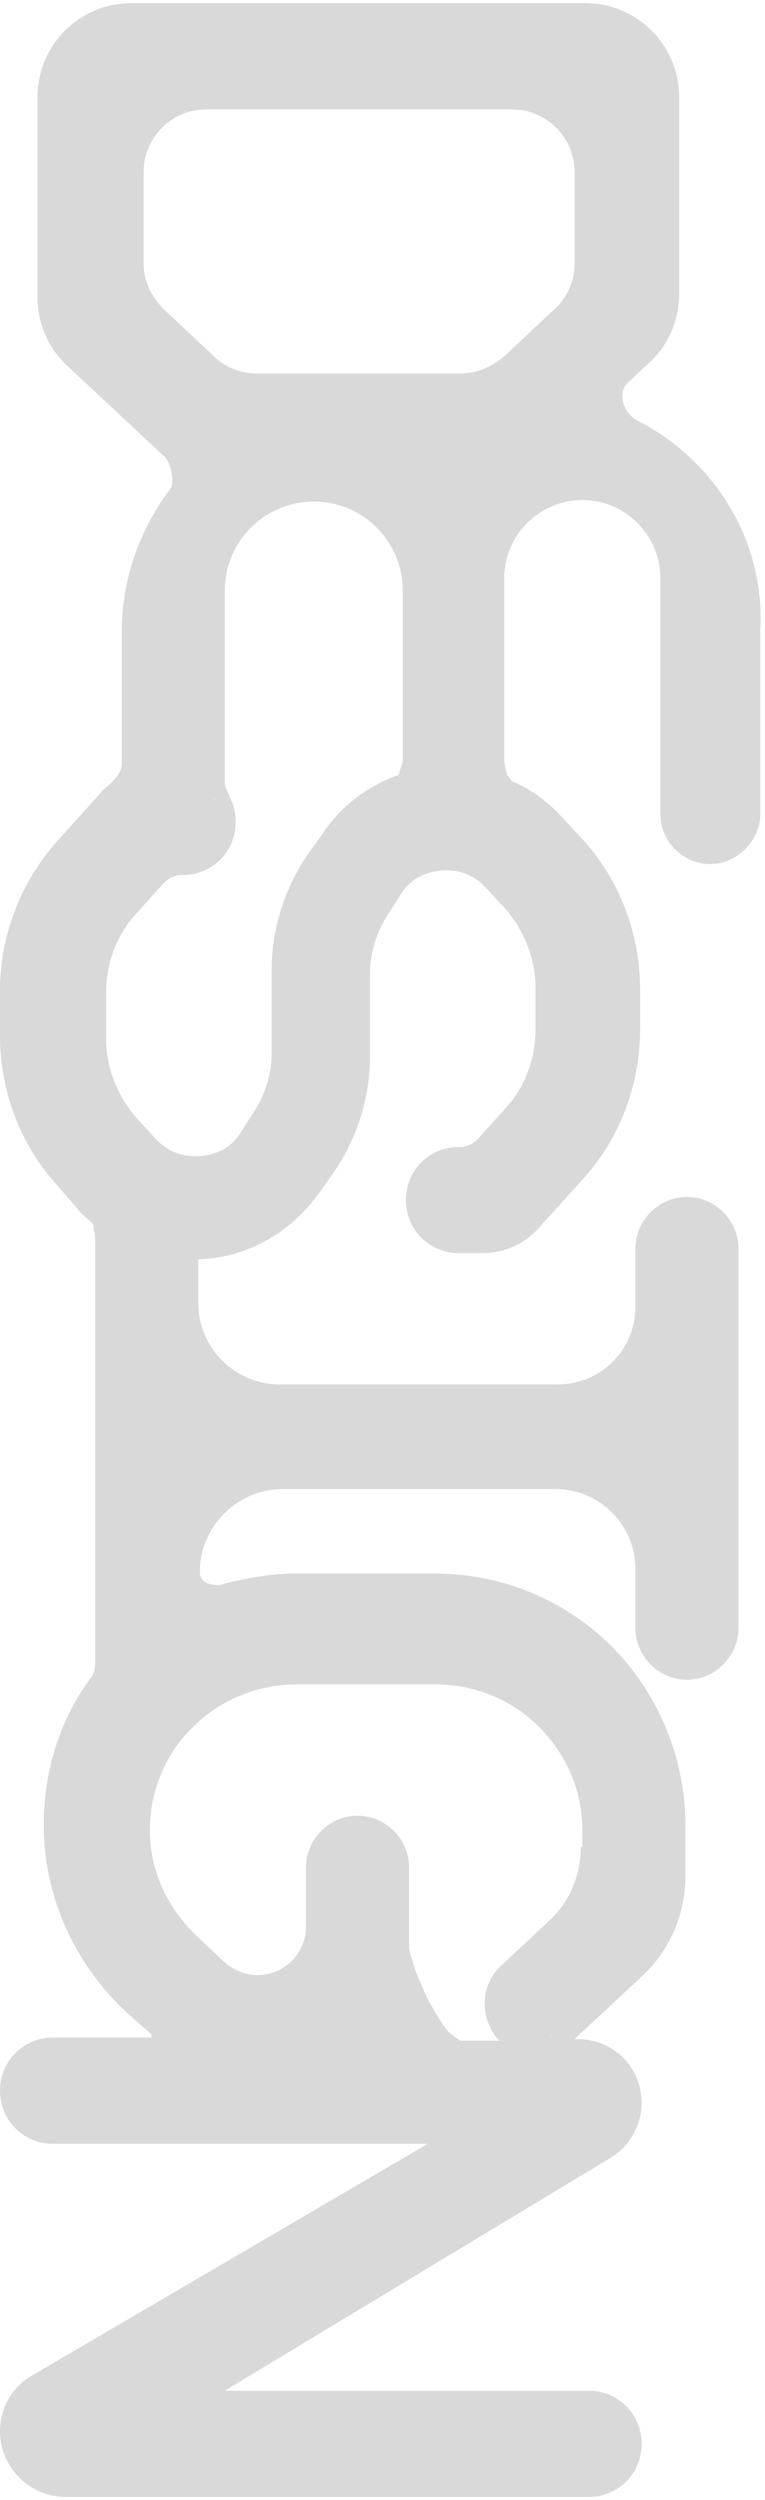 <?xml version="1.0" encoding="UTF-8"?> <svg xmlns="http://www.w3.org/2000/svg" xmlns:xlink="http://www.w3.org/1999/xlink" version="1.1" id="Слой_1" x="0px" y="0px" viewBox="0 0 49 160" style="enable-background:new 0 0 49 160;" xml:space="preserve"> <style type="text/css"> .st0{fill:#D9D9D9;} </style> <path class="st0" d="M40.8,26.9c-0.4-0.2-0.8-0.7-0.9-1.2c-0.1-0.5,0-0.9,0.3-1.2l1.4-1.3c1.2-1.1,1.9-2.7,1.9-4.4V6.2 c0-3.3-2.7-6-6-6H8.4c-3.3,0-6,2.7-6,6V19c0,1.7,0.7,3.3,1.9,4.4l6.1,5.7c0.3,0.2,0.5,0.7,0.6,1.2c0.1,0.5,0,0.9-0.1,1 c-1.9,2.5-3.1,5.7-3.1,9.1v8.5c0,0.4-0.3,0.9-0.9,1.4c-0.2,0.2-0.4,0.3-0.5,0.5l-2.8,3.1C1.3,56.5,0,59.9,0,63.4v2.9 c0,3.5,1.3,7,3.7,9.6L5,77.4c0.2,0.3,0.5,0.5,0.7,0.7C5.9,78.2,6,78.4,6,78.7c0.1,0.3,0.1,0.6,0.1,0.9v25c0,0.2,0,0.5,0,0.7 c0,0.1,0,0.1,0,0.2c0,0.3,0,0.6,0,0.8c0,0.5-0.1,0.9-0.3,1.1c-2,2.7-3,6-3,9.4c0,4.5,1.9,8.7,5.1,11.8l1.8,1.6c0,0,0,0,0,0.1 c0,0,0,0.1,0,0.1c0,0,0,0,0,0H3.4c-1.9,0-3.4,1.5-3.4,3.4c0,1.9,1.5,3.4,3.4,3.4h24L2.1,152c-1.3,0.7-2.1,2.1-2.1,3.6 c0,2.3,1.9,4.2,4.2,4.2h33.5c1.9,0,3.4-1.5,3.4-3.4c0-1.9-1.5-3.4-3.4-3.4H14.4l24.7-14.9c1.2-0.7,2-2.1,2-3.5 c0-2.3-1.8-4.1-4.1-4.1h-0.2l4.4-4.1c1.7-1.6,2.7-3.9,2.7-6.3v-3.3c0-4.5-1.9-8.8-5.1-11.8c-3-2.8-6.9-4.3-11-4.3H19 c-1.6,0-3.3,0.3-4.8,0.7c-0.3,0.1-0.7,0-1-0.1c-0.3-0.2-0.4-0.4-0.4-0.7c0-2.9,2.4-5.3,5.3-5.3h17.5c2.8,0,5.1,2.3,5.1,5.1v3.8 c0,1.8,1.5,3.3,3.3,3.3c1.8,0,3.3-1.5,3.3-3.3V79.9c0-1.8-1.5-3.3-3.3-3.3c-1.8,0-3.3,1.5-3.3,3.3v3.7c0,2.8-2.2,5-5,5H17.9 c-2.8,0-5.2-2.3-5.2-5.2v-2.8c3.1-0.1,5.9-1.7,7.7-4.2l1-1.4c1.5-2.2,2.3-4.8,2.3-7.4v-5.3c0-1.3,0.4-2.6,1.1-3.7l0.9-1.4 c0.6-1,1.7-1.5,2.9-1.5c1,0,1.9,0.4,2.6,1.2l1.2,1.3c1.2,1.4,1.9,3.2,1.9,5v2.7c0,1.9-0.7,3.7-1.9,5l-1.8,2 c-0.3,0.3-0.7,0.5-1.1,0.5h-0.1c-1.9,0-3.4,1.5-3.4,3.4c0,1.9,1.5,3.4,3.4,3.4h1.5c1.4,0,2.7-0.6,3.6-1.6l2.8-3.1 c2.4-2.6,3.7-6.1,3.7-9.6v-2.6c0-3.5-1.3-7-3.7-9.6L36,52.3c-0.9-1-2-1.8-3.2-2.3c0,0-0.1-0.1-0.3-0.4c-0.1-0.3-0.2-0.7-0.2-1V37 c0-2.8,2.3-5,5-5c2.8,0,5,2.3,5,5v15.1c0,1.8,1.5,3.2,3.2,3.2s3.2-1.5,3.2-3.2V40.3C49,34.5,45.7,29.4,40.8,26.9z M29.5,23.9H16.4 c-1,0-2-0.4-2.7-1.1l-3.2-3c-0.8-0.8-1.3-1.8-1.3-2.9V11c0-2.2,1.8-4,4-4h19.6c2.2,0,4,1.8,4,4v5.9c0,1.1-0.5,2.2-1.3,2.9l-3.2,3 C31.5,23.5,30.5,23.9,29.5,23.9z M25.5,49.6c-1.9,0.7-3.6,1.9-4.8,3.7l-1,1.4c-1.5,2.2-2.3,4.8-2.3,7.4v5.3c0,1.3-0.4,2.6-1.1,3.7 l-0.9,1.4c-0.6,1-1.7,1.5-2.9,1.5c-1,0-1.9-0.4-2.6-1.2l-1.2-1.3c-1.2-1.4-1.9-3.2-1.9-5v-3c0-1.9,0.7-3.7,1.9-5l1.8-2 c0.3-0.3,0.7-0.5,1.1-0.5h0.1c1.9,0,3.4-1.5,3.4-3.4c0-0.5-0.1-1-0.3-1.4c-0.2-0.5-0.4-0.8-0.4-1.1V37.8c0-3.2,2.6-5.7,5.7-5.7 c3.2,0,5.7,2.6,5.7,5.7v10.8c0,0.2-0.1,0.5-0.2,0.7C25.6,49.6,25.5,49.6,25.5,49.6C25.5,49.6,25.5,49.6,25.5,49.6z M32.7,129.9 c-0.1-0.1-0.2-0.3-0.3-0.4C32.5,129.6,32.6,129.8,32.7,129.9z M35.5,130.3c-0.1,0-0.1,0-0.2,0.1C35.3,130.3,35.4,130.3,35.5,130.3z M34.9,130.5c0,0-0.1,0-0.1,0c0,0-0.1,0-0.1,0C34.7,130.5,34.8,130.5,34.9,130.5z M34.5,130.5c-0.1,0-0.2,0-0.3,0 C34.3,130.6,34.4,130.6,34.5,130.5z M34.1,130.5C34,130.5,34,130.5,34.1,130.5c-0.1,0-0.2,0-0.3-0.1C33.9,130.5,34,130.5,34.1,130.5 z M33.6,130.4c-0.1,0-0.2-0.1-0.3-0.1C33.4,130.3,33.5,130.4,33.6,130.4z M33.1,130.2c-0.1-0.1-0.2-0.1-0.3-0.2 C32.9,130.1,33,130.1,33.1,130.2z M37.2,118.2c0,1.8-0.7,3.5-2,4.7l-3.1,2.9c-1.2,1.1-1.4,2.9-0.5,4.3c0.1,0.2,0.3,0.4,0.4,0.5h-2.5 l0,0c0,0-0.2-0.1-0.7-0.5c-0.4-0.4-0.8-1.1-1.2-1.8c-0.4-0.7-0.7-1.5-1-2.2c-0.2-0.7-0.4-1.2-0.4-1.5v-5.1c0-1.8-1.5-3.3-3.3-3.3 s-3.3,1.5-3.3,3.3v3.8c0,1.7-1.4,3.1-3.1,3.1c-0.8,0-1.5-0.3-2.1-0.8l-1.8-1.7c-1.9-1.8-3-4.2-3-6.8c0-2.6,1.1-5.1,3-6.8 c1.7-1.6,4-2.5,6.4-2.5h8.9c2.4,0,4.7,0.9,6.4,2.5c1.9,1.8,3,4.2,3,6.8V118.2z M13.8,51.3c0-0.1-0.1-0.1-0.1-0.2 C13.7,51.1,13.8,51.2,13.8,51.3z M13.6,50.9c0-0.1,0-0.1-0.1-0.2C13.6,50.8,13.6,50.8,13.6,50.9z M13.5,50.5c0,0,0-0.1,0-0.1 C13.5,50.4,13.5,50.4,13.5,50.5z M7.2,106c0-0.2,0-0.5,0-0.7c0,0,0,0,0,0C7.2,105.5,7.2,105.8,7.2,106z M7.2,106.1 c0,0.2,0,0.4,0,0.6C7.2,106.5,7.2,106.3,7.2,106.1z M7,107.5c-0.1,0.2-0.2,0.4-0.3,0.5C6.8,107.9,6.9,107.7,7,107.5z M7.1,106.8 c0,0.2-0.1,0.4-0.1,0.6C7.1,107.2,7.1,107,7.1,106.8z"></path> </svg> 